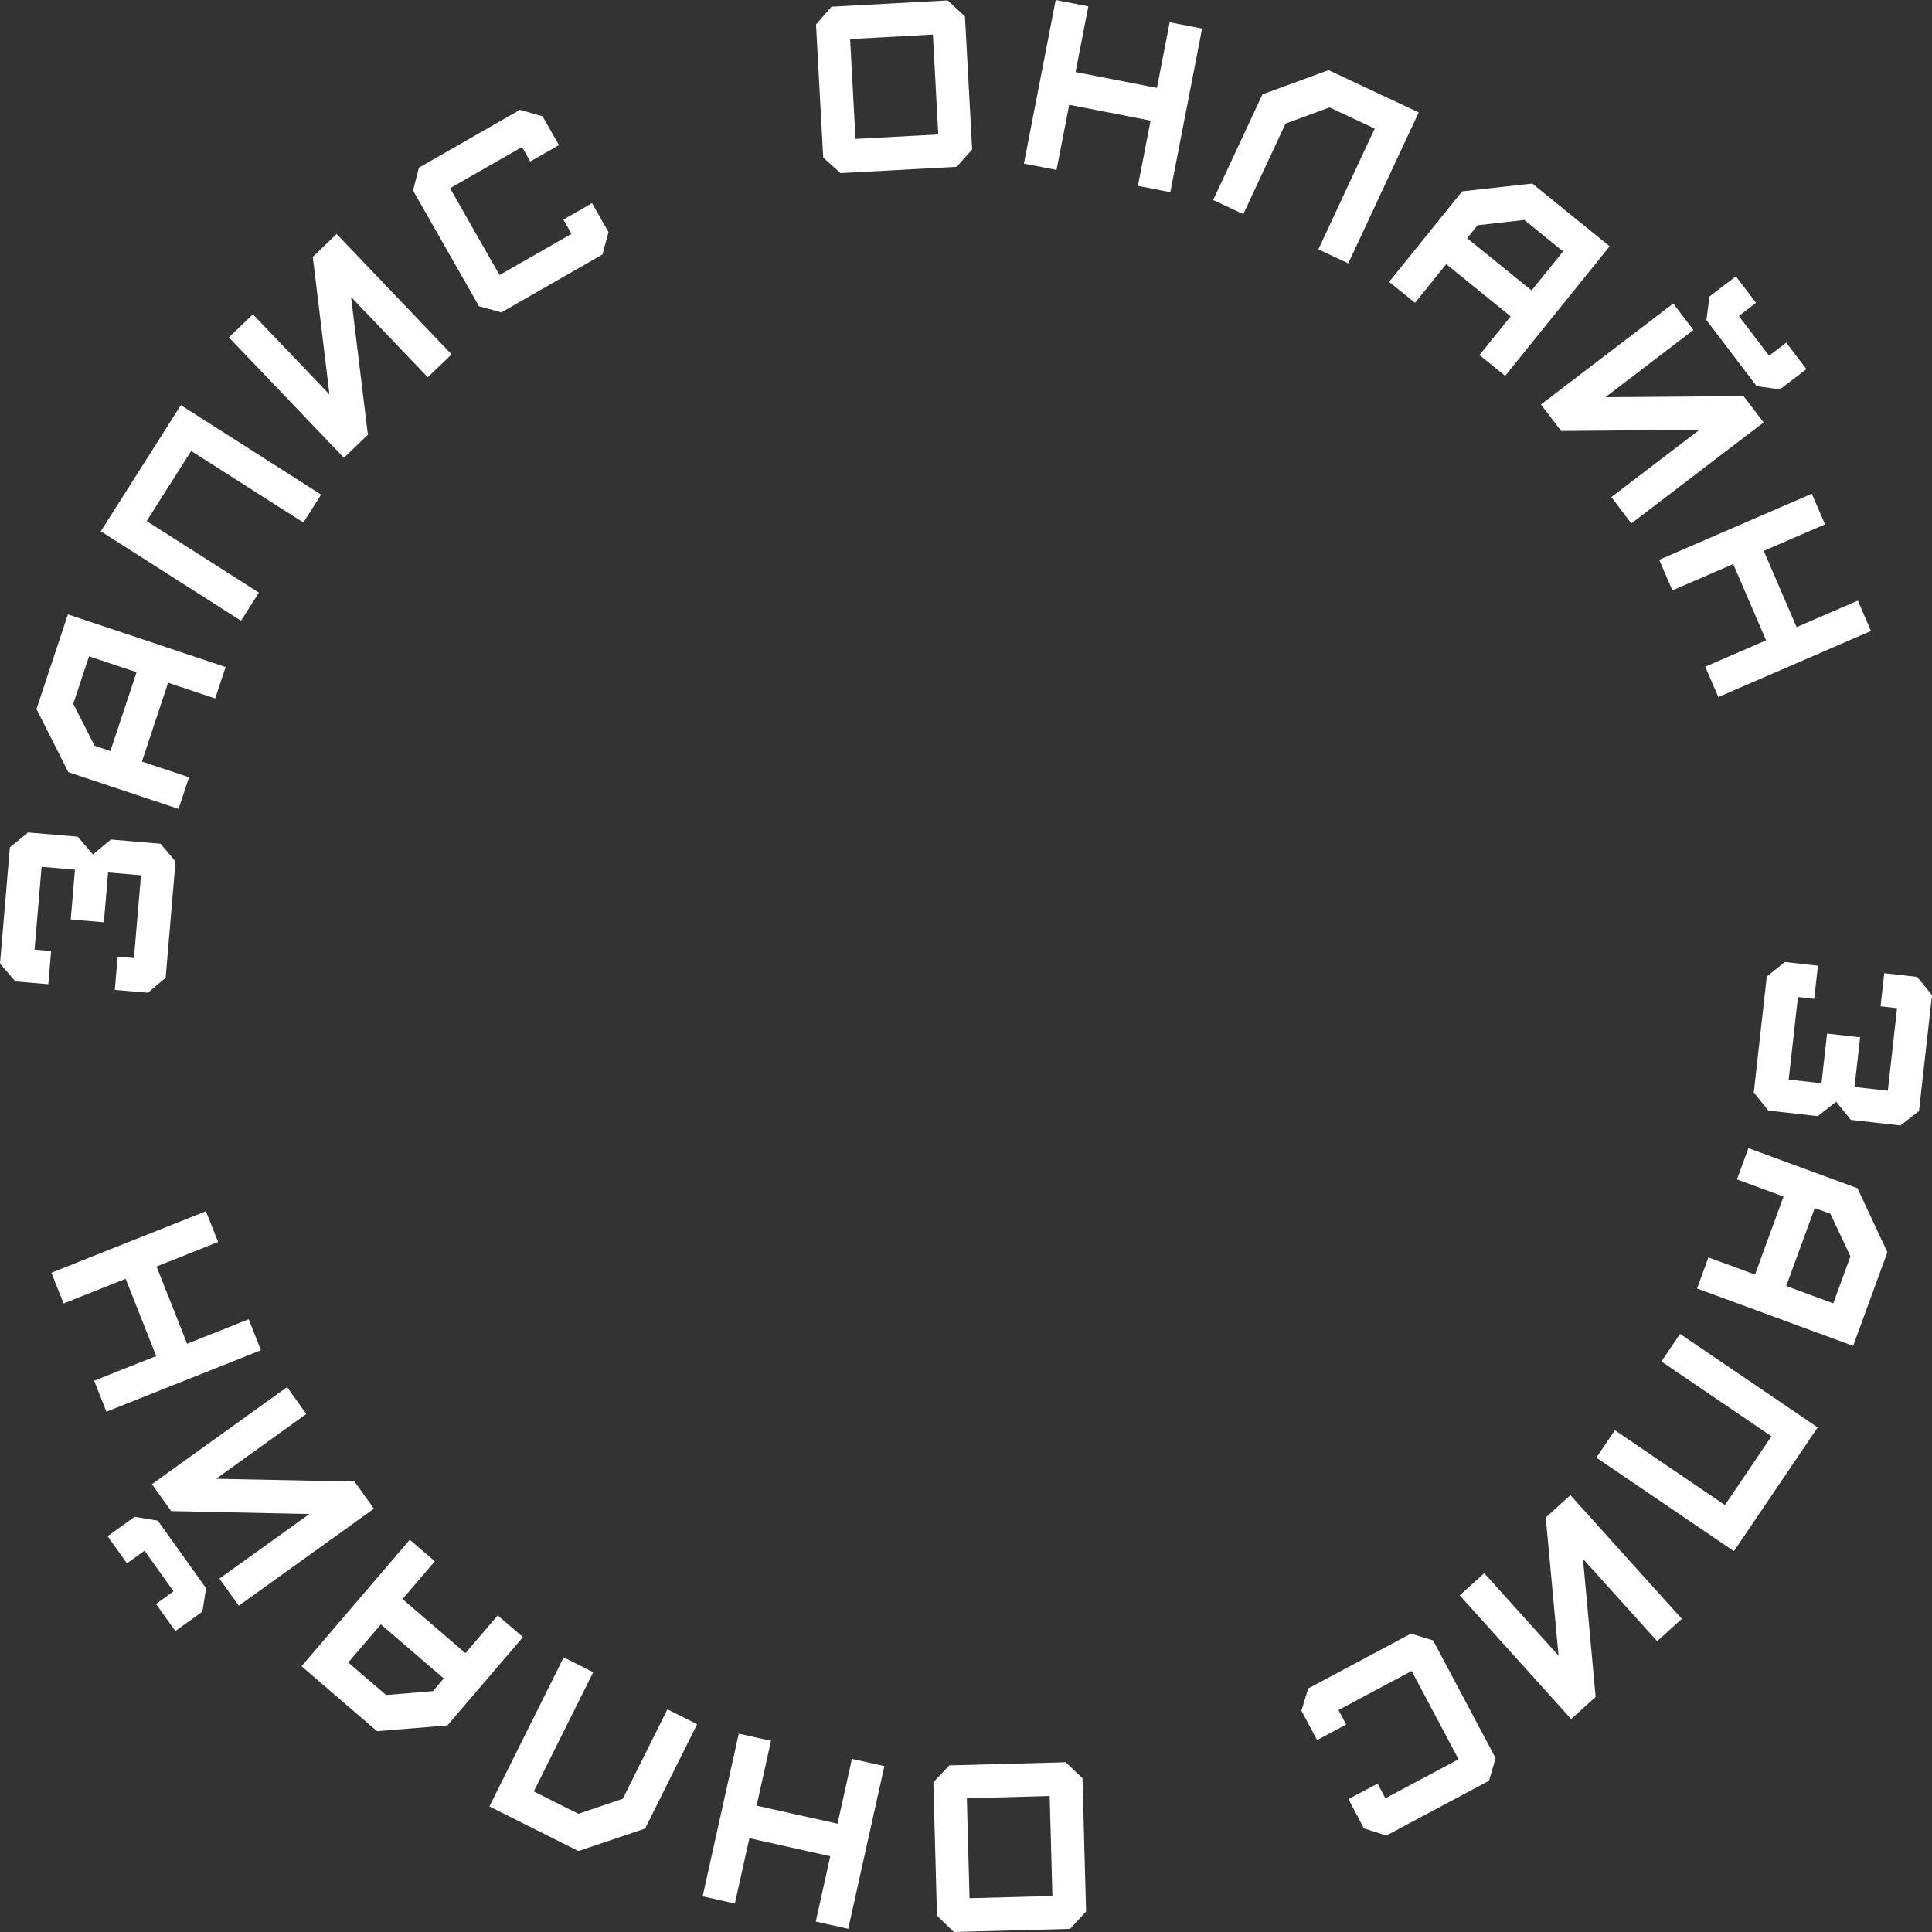 <svg width="180" height="180" viewBox="0 0 180 180" fill="none" xmlns="http://www.w3.org/2000/svg">
<rect x="0" y="0" width="180" height="180" fill="#333333" stroke="none"/>
<path d="M163.397 101.778L164.607 90.976L166.295 89.626L169.373 89.972L169.028 93.059L167.51 92.888L166.649 100.581L169.705 100.925L170.224 96.296L173.302 96.642L172.784 101.271L175.885 101.62L176.746 93.927L175.207 93.754L175.552 90.668L178.609 91.012L180 92.709L178.79 103.51L177.059 104.855L172.441 104.335L171.072 102.641L169.362 103.989L164.744 103.469L163.397 101.778Z" fill="white"/>
<path d="M169.078 112.549L166.42 119.817L170.803 121.428L172.403 117.055L170.533 113.083L169.078 112.549ZM161.828 109.883L162.894 106.968L173.053 110.702L175.845 116.666L172.653 125.392L158.11 120.046L159.169 117.152L163.511 118.748L166.17 111.479L161.828 109.883Z" fill="white"/>
<path d="M154.789 126.845L156.527 124.274L169.347 132.99L161.546 144.519L148.727 135.803L150.454 133.251L160.709 140.224L165.044 133.817L154.789 126.845Z" fill="white"/>
<path d="M144.012 141.381L146.311 139.299L156.693 150.823L154.394 152.904L147.482 145.233L148.662 158.093L146.38 160.16L135.998 148.636L138.281 146.569L145.207 154.257L144.012 141.381Z" fill="white"/>
<path d="M121.882 157.311L131.452 152.202L133.518 152.834L139.342 163.798L138.733 165.907L129.162 171.016L127.076 170.345L125.631 167.624L128.345 166.175L129.073 167.545L135.89 163.907L131.522 155.683L124.705 159.322L125.423 160.673L122.708 162.122L121.252 159.381L121.882 157.311Z" fill="white"/>
<path d="M97.798 167.332L90.078 167.541L90.329 176.854L98.049 176.645L97.798 167.332ZM88.446 164.478L99.284 164.185L100.852 165.673L101.187 178.091L99.703 179.706L88.864 180L87.295 178.467L86.961 166.05L88.446 164.478Z" fill="white"/>
<path d="M79.371 163.871L82.395 164.546L79.029 179.702L76.006 179.027L77.356 172.943L69.818 171.261L68.467 177.345L65.465 176.676L68.83 161.519L71.833 162.189L70.491 168.23L78.03 169.912L79.371 163.871Z" fill="white"/>
<path d="M62.178 159.254L64.95 160.642L60.103 170.365L53.889 172.46L45.595 168.305L52.519 154.415L55.27 155.794L49.731 166.905L53.888 168.988L58.024 167.588L62.178 159.254Z" fill="white"/>
<path d="M41.345 156.378L35.484 151.338L32.444 154.89L35.971 157.923L40.337 157.557L41.345 156.378ZM46.374 150.503L48.725 152.525L41.679 160.757L35.129 161.291L28.092 155.239L38.178 143.455L40.513 145.462L37.501 148.981L43.362 154.021L46.374 150.503Z" fill="white"/>
<path d="M18.856 150.153L16.338 151.961L14.534 149.436L16.171 148.261L13.465 144.474L11.828 145.65L10.024 143.125L12.542 141.317L14.703 141.675L19.2 147.968L18.856 150.153ZM33.034 138.035L34.838 140.56L22.246 149.601L20.442 147.077L28.825 141.057L15.944 140.783L14.153 138.277L26.746 129.235L28.537 131.741L20.136 137.774L33.034 138.035Z" fill="white"/>
<path d="M23.17 122.911L24.313 125.798L9.915 131.524L8.772 128.638L14.552 126.339L11.704 119.143L5.924 121.442L4.79 118.576L19.188 112.85L20.322 115.716L14.584 117.998L17.432 125.194L23.17 122.911Z" fill="white"/>
<path d="M16.353 80.265L15.434 91.095L13.783 92.49L10.696 92.227L10.959 89.132L12.48 89.262L13.135 81.549L10.07 81.287L9.676 85.929L6.589 85.665L6.983 81.024L3.874 80.759L3.22 88.473L4.763 88.604L4.501 91.698L1.436 91.437L0 89.779L0.919 78.949L2.614 77.557L7.244 77.952L8.658 79.609L10.331 78.215L14.961 78.61L16.353 80.265Z" fill="white"/>
<path d="M10.284 69.973L12.723 62.628L8.293 61.149L6.826 65.569L8.815 69.482L10.284 69.973ZM17.612 72.418L16.633 75.364L6.366 71.938L3.397 66.061L6.326 57.243L21.022 62.147L20.051 65.073L15.663 63.608L13.223 70.954L17.612 72.418Z" fill="white"/>
<path d="M24.12 55.214L22.457 57.834L9.389 49.498L16.849 37.746L29.917 46.081L28.266 48.682L17.811 42.014L13.665 48.545L24.12 55.214Z" fill="white"/>
<path d="M34.276 40.502L32.038 42.65L21.326 31.434L23.564 29.286L30.695 36.753L29.143 23.933L31.364 21.801L42.076 33.017L39.854 35.149L32.708 27.666L34.276 40.502Z" fill="white"/>
<path d="M56.127 23.714L46.711 29.104L44.628 28.534L38.483 17.747L39.03 15.62L48.446 10.23L50.55 10.839L52.076 13.517L49.405 15.046L48.637 13.697L41.93 17.536L46.539 25.626L53.245 21.787L52.488 20.458L55.159 18.929L56.695 21.626L56.127 23.714Z" fill="white"/>
<path d="M79.705 12.943L87.417 12.525L86.915 3.222L79.203 3.64L79.705 12.943ZM89.131 15.542L78.304 16.129L76.697 14.683L76.027 2.28L77.467 0.624L88.294 0.038L89.904 1.528L90.573 13.931L89.131 15.542Z" fill="white"/>
<path d="M98.436 15.835L95.396 15.241L98.356 0L101.397 0.593L100.208 6.712L107.789 8.191L108.977 2.073L111.996 2.662L109.036 17.903L106.017 17.314L107.197 11.239L99.616 9.76L98.436 15.835Z" fill="white"/>
<path d="M115.835 19.951L113.028 18.636L117.621 8.79L123.779 6.534L132.178 10.471L125.617 24.536L122.83 23.23L128.079 11.978L123.87 10.005L119.771 11.512L115.835 19.951Z" fill="white"/>
<path d="M136.688 22.193L142.693 27.061L145.629 23.421L142.016 20.492L137.662 20.986L136.688 22.193ZM131.833 28.213L129.424 26.26L136.227 17.826L142.759 17.101L149.969 22.945L140.23 35.019L137.838 33.08L140.746 29.475L134.74 24.608L131.833 28.213Z" fill="white"/>
<path d="M159.266 27.626L161.731 25.745L163.607 28.216L162.005 29.439L164.821 33.145L166.423 31.922L168.299 34.392L165.835 36.274L163.664 35.979L158.985 29.82L159.266 27.626ZM145.447 40.154L143.57 37.683L155.894 28.276L157.771 30.747L149.567 37.009L162.449 36.906L164.313 39.359L151.989 48.766L150.126 46.313L158.347 40.038L145.447 40.154Z" fill="white"/>
<path d="M155.812 55.005L154.584 52.154L168.805 45.999L170.033 48.85L164.324 51.321L167.386 58.428L173.094 55.957L174.313 58.788L160.093 64.943L158.874 62.113L164.541 59.659L161.48 52.552L155.812 55.005Z" fill="white"/>
</svg>
